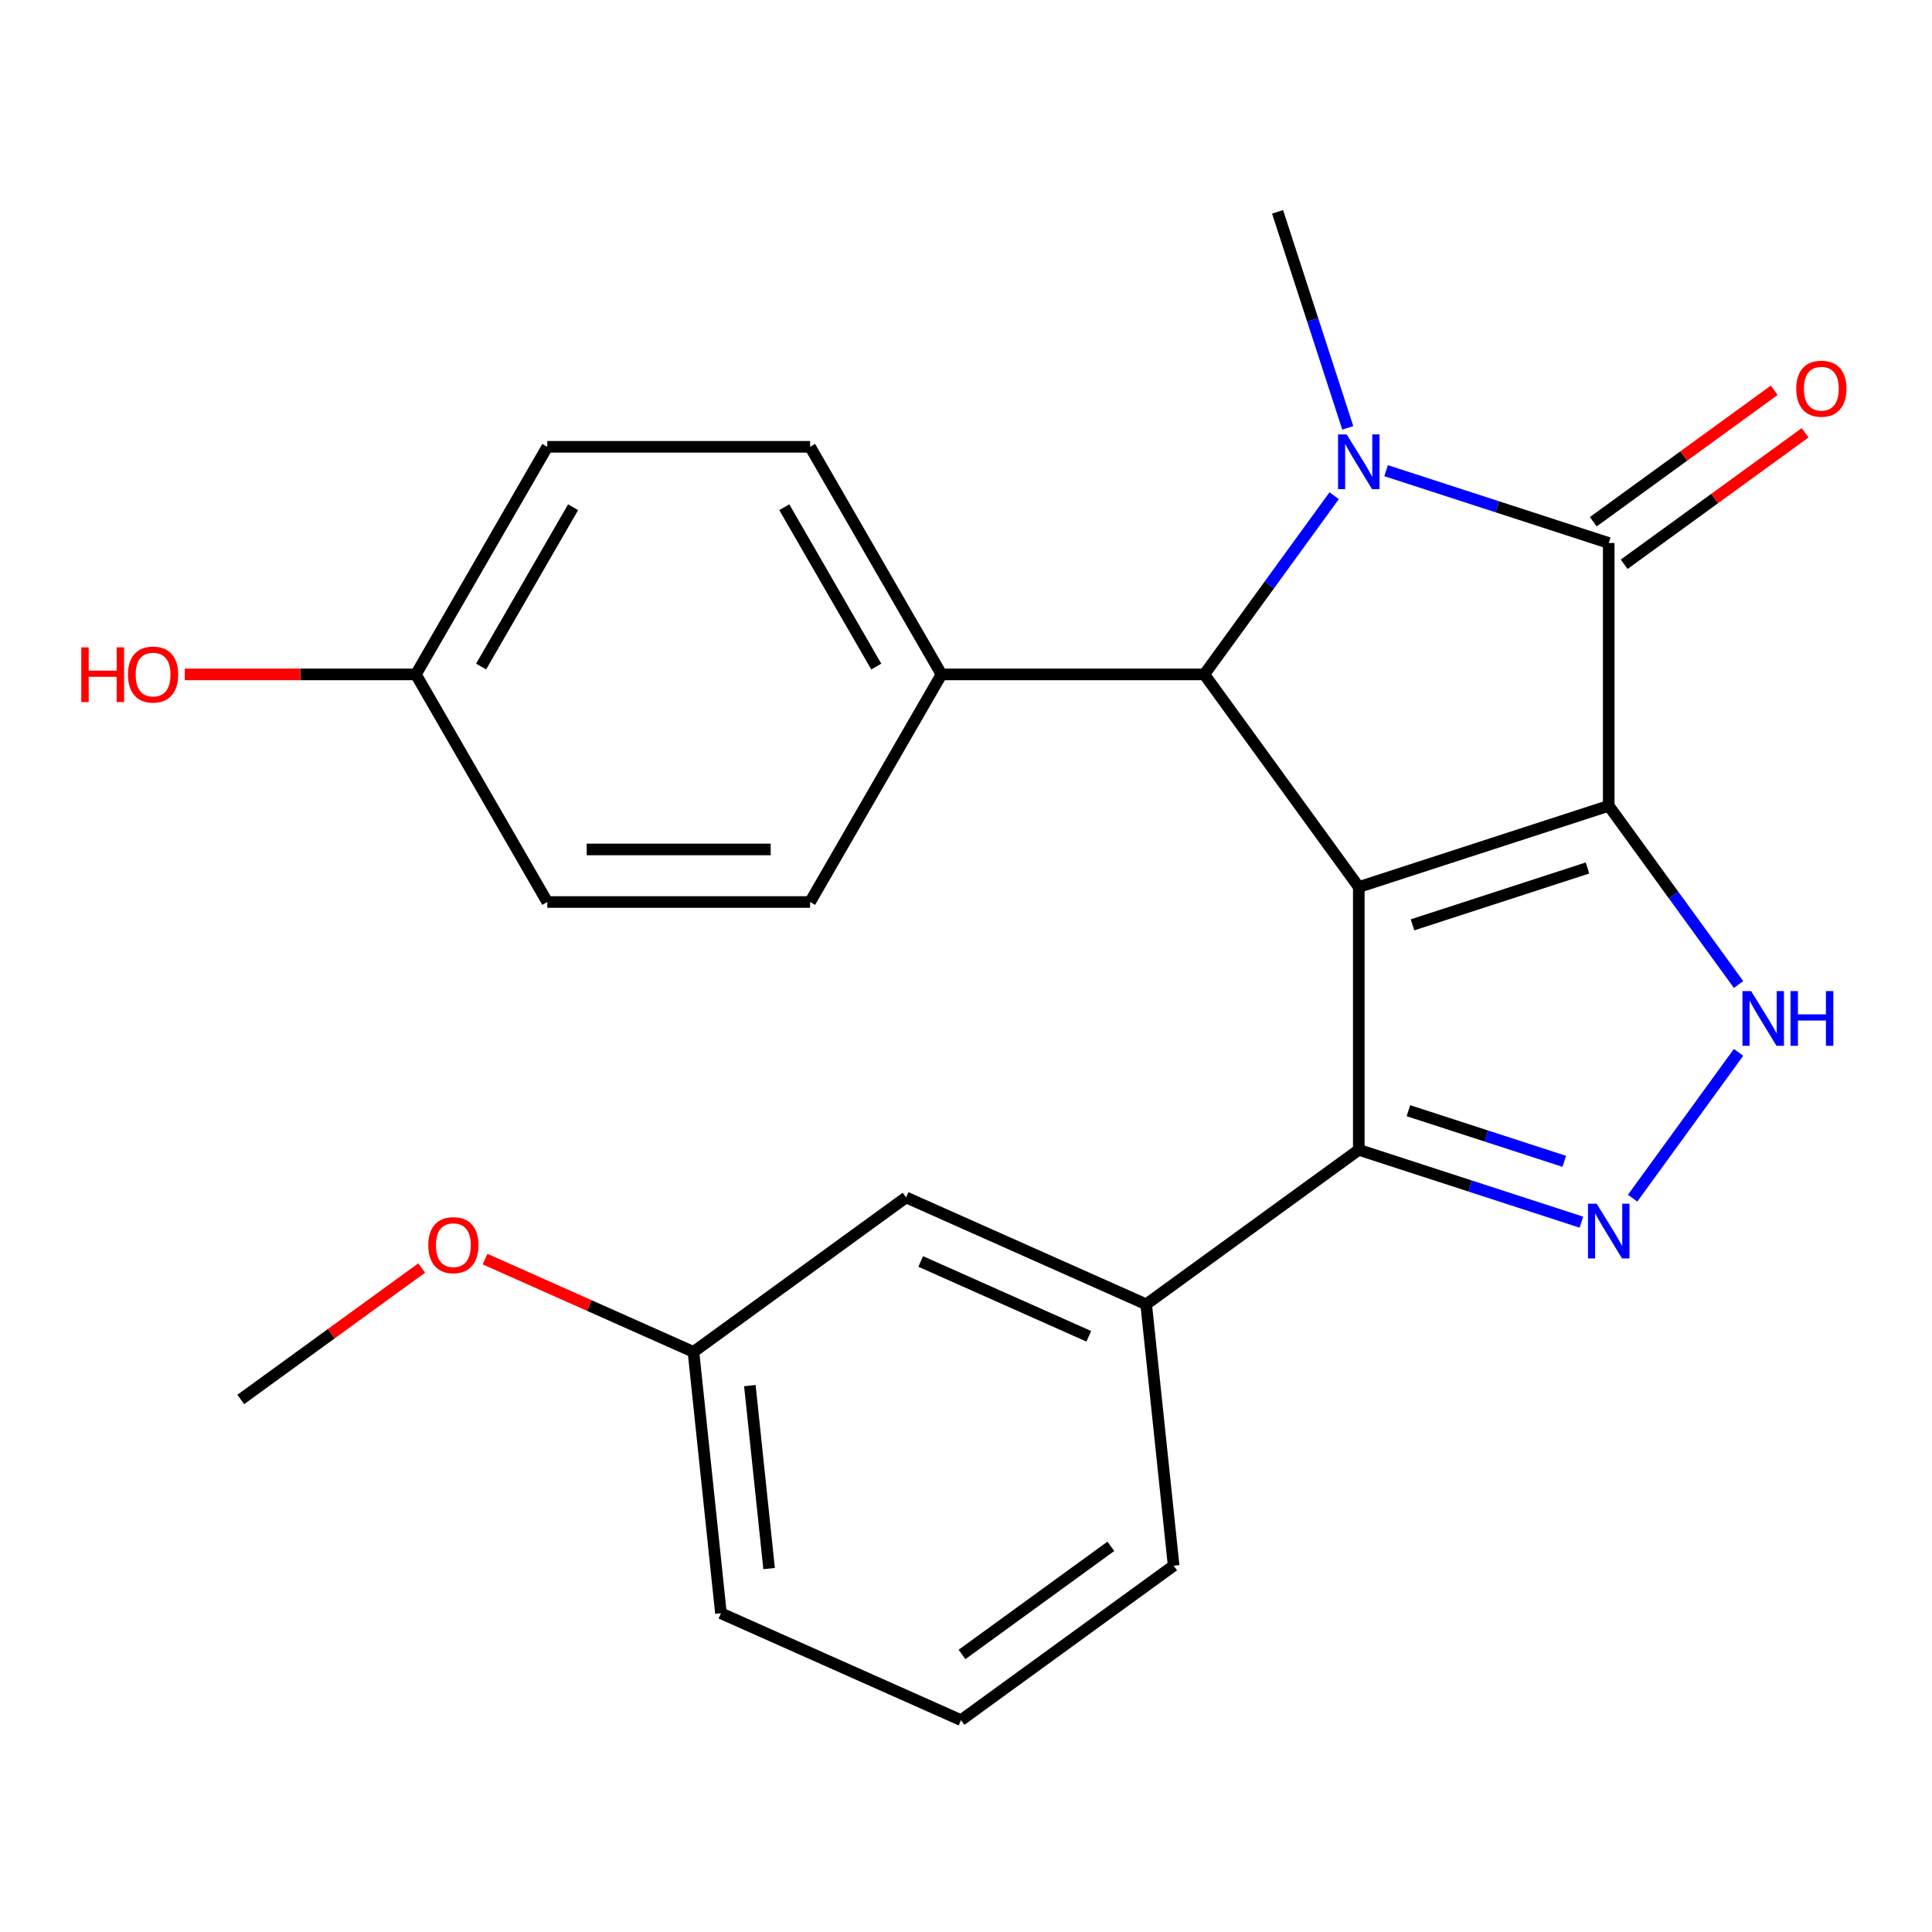 <?xml version='1.0' encoding='iso-8859-1'?>
<svg version='1.1' baseProfile='full'
              xmlns='http://www.w3.org/2000/svg'
                      xmlns:rdkit='http://www.rdkit.org/xml'
                      xmlns:xlink='http://www.w3.org/1999/xlink'
                  xml:space='preserve'
width='1000px' height='1000px' viewBox='0 0 1000 1000'>
<!-- END OF HEADER -->
<rect style='opacity:1.0;fill:#FFFFFF;stroke:none' width='1000' height='1000' x='0' y='0'> </rect>
<path class='bond-0' d='M 832.678,417.088 L 703.307,459.123' style='fill:none;fill-rule:evenodd;stroke:#000000;stroke-width:6px;stroke-linecap:butt;stroke-linejoin:miter;stroke-opacity:1' />
<path class='bond-0' d='M 821.68,449.267 L 731.12,478.692' style='fill:none;fill-rule:evenodd;stroke:#000000;stroke-width:6px;stroke-linecap:butt;stroke-linejoin:miter;stroke-opacity:1' />
<path class='bond-1' d='M 832.678,417.088 L 832.678,281.058' style='fill:none;fill-rule:evenodd;stroke:#000000;stroke-width:6px;stroke-linecap:butt;stroke-linejoin:miter;stroke-opacity:1' />
<path class='bond-4' d='M 832.678,417.088 L 866.277,463.332' style='fill:none;fill-rule:evenodd;stroke:#000000;stroke-width:6px;stroke-linecap:butt;stroke-linejoin:miter;stroke-opacity:1' />
<path class='bond-4' d='M 866.277,463.332 L 899.876,509.577' style='fill:none;fill-rule:evenodd;stroke:#0000FF;stroke-width:6px;stroke-linecap:butt;stroke-linejoin:miter;stroke-opacity:1' />
<path class='bond-3' d='M 703.307,459.123 L 623.351,349.073' style='fill:none;fill-rule:evenodd;stroke:#000000;stroke-width:6px;stroke-linecap:butt;stroke-linejoin:miter;stroke-opacity:1' />
<path class='bond-5' d='M 703.307,459.123 L 703.307,595.153' style='fill:none;fill-rule:evenodd;stroke:#000000;stroke-width:6px;stroke-linecap:butt;stroke-linejoin:miter;stroke-opacity:1' />
<path class='bond-2' d='M 832.678,281.058 L 775.063,262.338' style='fill:none;fill-rule:evenodd;stroke:#000000;stroke-width:6px;stroke-linecap:butt;stroke-linejoin:miter;stroke-opacity:1' />
<path class='bond-2' d='M 775.063,262.338 L 717.447,243.617' style='fill:none;fill-rule:evenodd;stroke:#0000FF;stroke-width:6px;stroke-linecap:butt;stroke-linejoin:miter;stroke-opacity:1' />
<path class='bond-9' d='M 840.674,292.063 L 887.499,258.043' style='fill:none;fill-rule:evenodd;stroke:#000000;stroke-width:6px;stroke-linecap:butt;stroke-linejoin:miter;stroke-opacity:1' />
<path class='bond-9' d='M 887.499,258.043 L 934.324,224.023' style='fill:none;fill-rule:evenodd;stroke:#FF0000;stroke-width:6px;stroke-linecap:butt;stroke-linejoin:miter;stroke-opacity:1' />
<path class='bond-9' d='M 824.683,270.053 L 871.508,236.033' style='fill:none;fill-rule:evenodd;stroke:#000000;stroke-width:6px;stroke-linecap:butt;stroke-linejoin:miter;stroke-opacity:1' />
<path class='bond-9' d='M 871.508,236.033 L 918.332,202.013' style='fill:none;fill-rule:evenodd;stroke:#FF0000;stroke-width:6px;stroke-linecap:butt;stroke-linejoin:miter;stroke-opacity:1' />
<path class='bond-13' d='M 697.601,221.462 L 679.436,165.556' style='fill:none;fill-rule:evenodd;stroke:#0000FF;stroke-width:6px;stroke-linecap:butt;stroke-linejoin:miter;stroke-opacity:1' />
<path class='bond-13' d='M 679.436,165.556 L 661.271,109.651' style='fill:none;fill-rule:evenodd;stroke:#000000;stroke-width:6px;stroke-linecap:butt;stroke-linejoin:miter;stroke-opacity:1' />
<path class='bond-25' d='M 690.548,256.583 L 656.949,302.828' style='fill:none;fill-rule:evenodd;stroke:#0000FF;stroke-width:6px;stroke-linecap:butt;stroke-linejoin:miter;stroke-opacity:1' />
<path class='bond-25' d='M 656.949,302.828 L 623.351,349.073' style='fill:none;fill-rule:evenodd;stroke:#000000;stroke-width:6px;stroke-linecap:butt;stroke-linejoin:miter;stroke-opacity:1' />
<path class='bond-8' d='M 623.351,349.073 L 487.321,349.073' style='fill:none;fill-rule:evenodd;stroke:#000000;stroke-width:6px;stroke-linecap:butt;stroke-linejoin:miter;stroke-opacity:1' />
<path class='bond-6' d='M 899.876,544.699 L 845.043,620.17' style='fill:none;fill-rule:evenodd;stroke:#0000FF;stroke-width:6px;stroke-linecap:butt;stroke-linejoin:miter;stroke-opacity:1' />
<path class='bond-7' d='M 703.307,595.153 L 593.256,675.109' style='fill:none;fill-rule:evenodd;stroke:#000000;stroke-width:6px;stroke-linecap:butt;stroke-linejoin:miter;stroke-opacity:1' />
<path class='bond-24' d='M 703.307,595.153 L 760.922,613.873' style='fill:none;fill-rule:evenodd;stroke:#000000;stroke-width:6px;stroke-linecap:butt;stroke-linejoin:miter;stroke-opacity:1' />
<path class='bond-24' d='M 760.922,613.873 L 818.538,632.593' style='fill:none;fill-rule:evenodd;stroke:#0000FF;stroke-width:6px;stroke-linecap:butt;stroke-linejoin:miter;stroke-opacity:1' />
<path class='bond-24' d='M 728.998,574.894 L 769.329,587.999' style='fill:none;fill-rule:evenodd;stroke:#000000;stroke-width:6px;stroke-linecap:butt;stroke-linejoin:miter;stroke-opacity:1' />
<path class='bond-24' d='M 769.329,587.999 L 809.66,601.103' style='fill:none;fill-rule:evenodd;stroke:#0000FF;stroke-width:6px;stroke-linecap:butt;stroke-linejoin:miter;stroke-opacity:1' />
<path class='bond-10' d='M 593.256,675.109 L 468.987,619.781' style='fill:none;fill-rule:evenodd;stroke:#000000;stroke-width:6px;stroke-linecap:butt;stroke-linejoin:miter;stroke-opacity:1' />
<path class='bond-10' d='M 563.55,691.663 L 476.562,652.934' style='fill:none;fill-rule:evenodd;stroke:#000000;stroke-width:6px;stroke-linecap:butt;stroke-linejoin:miter;stroke-opacity:1' />
<path class='bond-19' d='M 593.256,675.109 L 607.475,810.393' style='fill:none;fill-rule:evenodd;stroke:#000000;stroke-width:6px;stroke-linecap:butt;stroke-linejoin:miter;stroke-opacity:1' />
<path class='bond-11' d='M 487.321,349.073 L 419.306,231.268' style='fill:none;fill-rule:evenodd;stroke:#000000;stroke-width:6px;stroke-linecap:butt;stroke-linejoin:miter;stroke-opacity:1' />
<path class='bond-11' d='M 453.558,345.005 L 405.947,262.541' style='fill:none;fill-rule:evenodd;stroke:#000000;stroke-width:6px;stroke-linecap:butt;stroke-linejoin:miter;stroke-opacity:1' />
<path class='bond-12' d='M 487.321,349.073 L 419.306,466.878' style='fill:none;fill-rule:evenodd;stroke:#000000;stroke-width:6px;stroke-linecap:butt;stroke-linejoin:miter;stroke-opacity:1' />
<path class='bond-14' d='M 468.987,619.781 L 358.937,699.737' style='fill:none;fill-rule:evenodd;stroke:#000000;stroke-width:6px;stroke-linecap:butt;stroke-linejoin:miter;stroke-opacity:1' />
<path class='bond-16' d='M 419.306,231.268 L 283.277,231.268' style='fill:none;fill-rule:evenodd;stroke:#000000;stroke-width:6px;stroke-linecap:butt;stroke-linejoin:miter;stroke-opacity:1' />
<path class='bond-17' d='M 419.306,466.878 L 283.277,466.878' style='fill:none;fill-rule:evenodd;stroke:#000000;stroke-width:6px;stroke-linecap:butt;stroke-linejoin:miter;stroke-opacity:1' />
<path class='bond-17' d='M 398.902,439.672 L 303.681,439.672' style='fill:none;fill-rule:evenodd;stroke:#000000;stroke-width:6px;stroke-linecap:butt;stroke-linejoin:miter;stroke-opacity:1' />
<path class='bond-20' d='M 358.937,699.737 L 305.003,675.724' style='fill:none;fill-rule:evenodd;stroke:#000000;stroke-width:6px;stroke-linecap:butt;stroke-linejoin:miter;stroke-opacity:1' />
<path class='bond-20' d='M 305.003,675.724 L 251.069,651.711' style='fill:none;fill-rule:evenodd;stroke:#FF0000;stroke-width:6px;stroke-linecap:butt;stroke-linejoin:miter;stroke-opacity:1' />
<path class='bond-27' d='M 358.937,699.737 L 373.156,835.021' style='fill:none;fill-rule:evenodd;stroke:#000000;stroke-width:6px;stroke-linecap:butt;stroke-linejoin:miter;stroke-opacity:1' />
<path class='bond-27' d='M 388.127,717.186 L 398.08,811.885' style='fill:none;fill-rule:evenodd;stroke:#000000;stroke-width:6px;stroke-linecap:butt;stroke-linejoin:miter;stroke-opacity:1' />
<path class='bond-15' d='M 215.262,349.073 L 283.277,466.878' style='fill:none;fill-rule:evenodd;stroke:#000000;stroke-width:6px;stroke-linecap:butt;stroke-linejoin:miter;stroke-opacity:1' />
<path class='bond-18' d='M 215.262,349.073 L 155.447,349.073' style='fill:none;fill-rule:evenodd;stroke:#000000;stroke-width:6px;stroke-linecap:butt;stroke-linejoin:miter;stroke-opacity:1' />
<path class='bond-18' d='M 155.447,349.073 L 95.633,349.073' style='fill:none;fill-rule:evenodd;stroke:#FF0000;stroke-width:6px;stroke-linecap:butt;stroke-linejoin:miter;stroke-opacity:1' />
<path class='bond-26' d='M 215.262,349.073 L 283.277,231.268' style='fill:none;fill-rule:evenodd;stroke:#000000;stroke-width:6px;stroke-linecap:butt;stroke-linejoin:miter;stroke-opacity:1' />
<path class='bond-26' d='M 249.025,345.005 L 296.635,262.541' style='fill:none;fill-rule:evenodd;stroke:#000000;stroke-width:6px;stroke-linecap:butt;stroke-linejoin:miter;stroke-opacity:1' />
<path class='bond-21' d='M 607.475,810.393 L 497.425,890.349' style='fill:none;fill-rule:evenodd;stroke:#000000;stroke-width:6px;stroke-linecap:butt;stroke-linejoin:miter;stroke-opacity:1' />
<path class='bond-21' d='M 574.977,800.376 L 497.942,856.346' style='fill:none;fill-rule:evenodd;stroke:#000000;stroke-width:6px;stroke-linecap:butt;stroke-linejoin:miter;stroke-opacity:1' />
<path class='bond-23' d='M 218.267,656.324 L 171.442,690.344' style='fill:none;fill-rule:evenodd;stroke:#FF0000;stroke-width:6px;stroke-linecap:butt;stroke-linejoin:miter;stroke-opacity:1' />
<path class='bond-23' d='M 171.442,690.344 L 124.618,724.365' style='fill:none;fill-rule:evenodd;stroke:#000000;stroke-width:6px;stroke-linecap:butt;stroke-linejoin:miter;stroke-opacity:1' />
<path class='bond-22' d='M 497.425,890.349 L 373.156,835.021' style='fill:none;fill-rule:evenodd;stroke:#000000;stroke-width:6px;stroke-linecap:butt;stroke-linejoin:miter;stroke-opacity:1' />
<path  class='atom-3' d='M 697.047 224.863
L 706.327 239.863
Q 707.247 241.343, 708.727 244.023
Q 710.207 246.703, 710.287 246.863
L 710.287 224.863
L 714.047 224.863
L 714.047 253.183
L 710.167 253.183
L 700.207 236.783
Q 699.047 234.863, 697.807 232.663
Q 696.607 230.463, 696.247 229.783
L 696.247 253.183
L 692.567 253.183
L 692.567 224.863
L 697.047 224.863
' fill='#0000FF'/>
<path  class='atom-5' d='M 906.375 512.978
L 915.655 527.978
Q 916.575 529.458, 918.055 532.138
Q 919.535 534.818, 919.615 534.978
L 919.615 512.978
L 923.375 512.978
L 923.375 541.298
L 919.495 541.298
L 909.535 524.898
Q 908.375 522.978, 907.135 520.778
Q 905.935 518.578, 905.575 517.898
L 905.575 541.298
L 901.895 541.298
L 901.895 512.978
L 906.375 512.978
' fill='#0000FF'/>
<path  class='atom-5' d='M 926.775 512.978
L 930.615 512.978
L 930.615 525.018
L 945.095 525.018
L 945.095 512.978
L 948.935 512.978
L 948.935 541.298
L 945.095 541.298
L 945.095 528.218
L 930.615 528.218
L 930.615 541.298
L 926.775 541.298
L 926.775 512.978
' fill='#0000FF'/>
<path  class='atom-7' d='M 826.418 623.028
L 835.698 638.028
Q 836.618 639.508, 838.098 642.188
Q 839.578 644.868, 839.658 645.028
L 839.658 623.028
L 843.418 623.028
L 843.418 651.348
L 839.538 651.348
L 829.578 634.948
Q 828.418 633.028, 827.178 630.828
Q 825.978 628.628, 825.618 627.948
L 825.618 651.348
L 821.938 651.348
L 821.938 623.028
L 826.418 623.028
' fill='#0000FF'/>
<path  class='atom-10' d='M 929.729 201.182
Q 929.729 194.382, 933.089 190.582
Q 936.449 186.782, 942.729 186.782
Q 949.009 186.782, 952.369 190.582
Q 955.729 194.382, 955.729 201.182
Q 955.729 208.062, 952.329 211.982
Q 948.929 215.862, 942.729 215.862
Q 936.489 215.862, 933.089 211.982
Q 929.729 208.102, 929.729 201.182
M 942.729 212.662
Q 947.049 212.662, 949.369 209.782
Q 951.729 206.862, 951.729 201.182
Q 951.729 195.622, 949.369 192.822
Q 947.049 189.982, 942.729 189.982
Q 938.409 189.982, 936.049 192.782
Q 933.729 195.582, 933.729 201.182
Q 933.729 206.902, 936.049 209.782
Q 938.409 212.662, 942.729 212.662
' fill='#FF0000'/>
<path  class='atom-19' d='M 42.072 335.073
L 45.912 335.073
L 45.912 347.113
L 60.392 347.113
L 60.392 335.073
L 64.232 335.073
L 64.232 363.393
L 60.392 363.393
L 60.392 350.313
L 45.912 350.313
L 45.912 363.393
L 42.072 363.393
L 42.072 335.073
' fill='#FF0000'/>
<path  class='atom-19' d='M 66.232 349.153
Q 66.232 342.353, 69.592 338.553
Q 72.952 334.753, 79.232 334.753
Q 85.512 334.753, 88.872 338.553
Q 92.232 342.353, 92.232 349.153
Q 92.232 356.033, 88.832 359.953
Q 85.432 363.833, 79.232 363.833
Q 72.992 363.833, 69.592 359.953
Q 66.232 356.073, 66.232 349.153
M 79.232 360.633
Q 83.552 360.633, 85.872 357.753
Q 88.232 354.833, 88.232 349.153
Q 88.232 343.593, 85.872 340.793
Q 83.552 337.953, 79.232 337.953
Q 74.912 337.953, 72.552 340.753
Q 70.232 343.553, 70.232 349.153
Q 70.232 354.873, 72.552 357.753
Q 74.912 360.633, 79.232 360.633
' fill='#FF0000'/>
<path  class='atom-21' d='M 221.668 644.488
Q 221.668 637.688, 225.028 633.888
Q 228.388 630.088, 234.668 630.088
Q 240.948 630.088, 244.308 633.888
Q 247.668 637.688, 247.668 644.488
Q 247.668 651.368, 244.268 655.288
Q 240.868 659.168, 234.668 659.168
Q 228.428 659.168, 225.028 655.288
Q 221.668 651.408, 221.668 644.488
M 234.668 655.968
Q 238.988 655.968, 241.308 653.088
Q 243.668 650.168, 243.668 644.488
Q 243.668 638.928, 241.308 636.128
Q 238.988 633.288, 234.668 633.288
Q 230.348 633.288, 227.988 636.088
Q 225.668 638.888, 225.668 644.488
Q 225.668 650.208, 227.988 653.088
Q 230.348 655.968, 234.668 655.968
' fill='#FF0000'/>
</svg>
